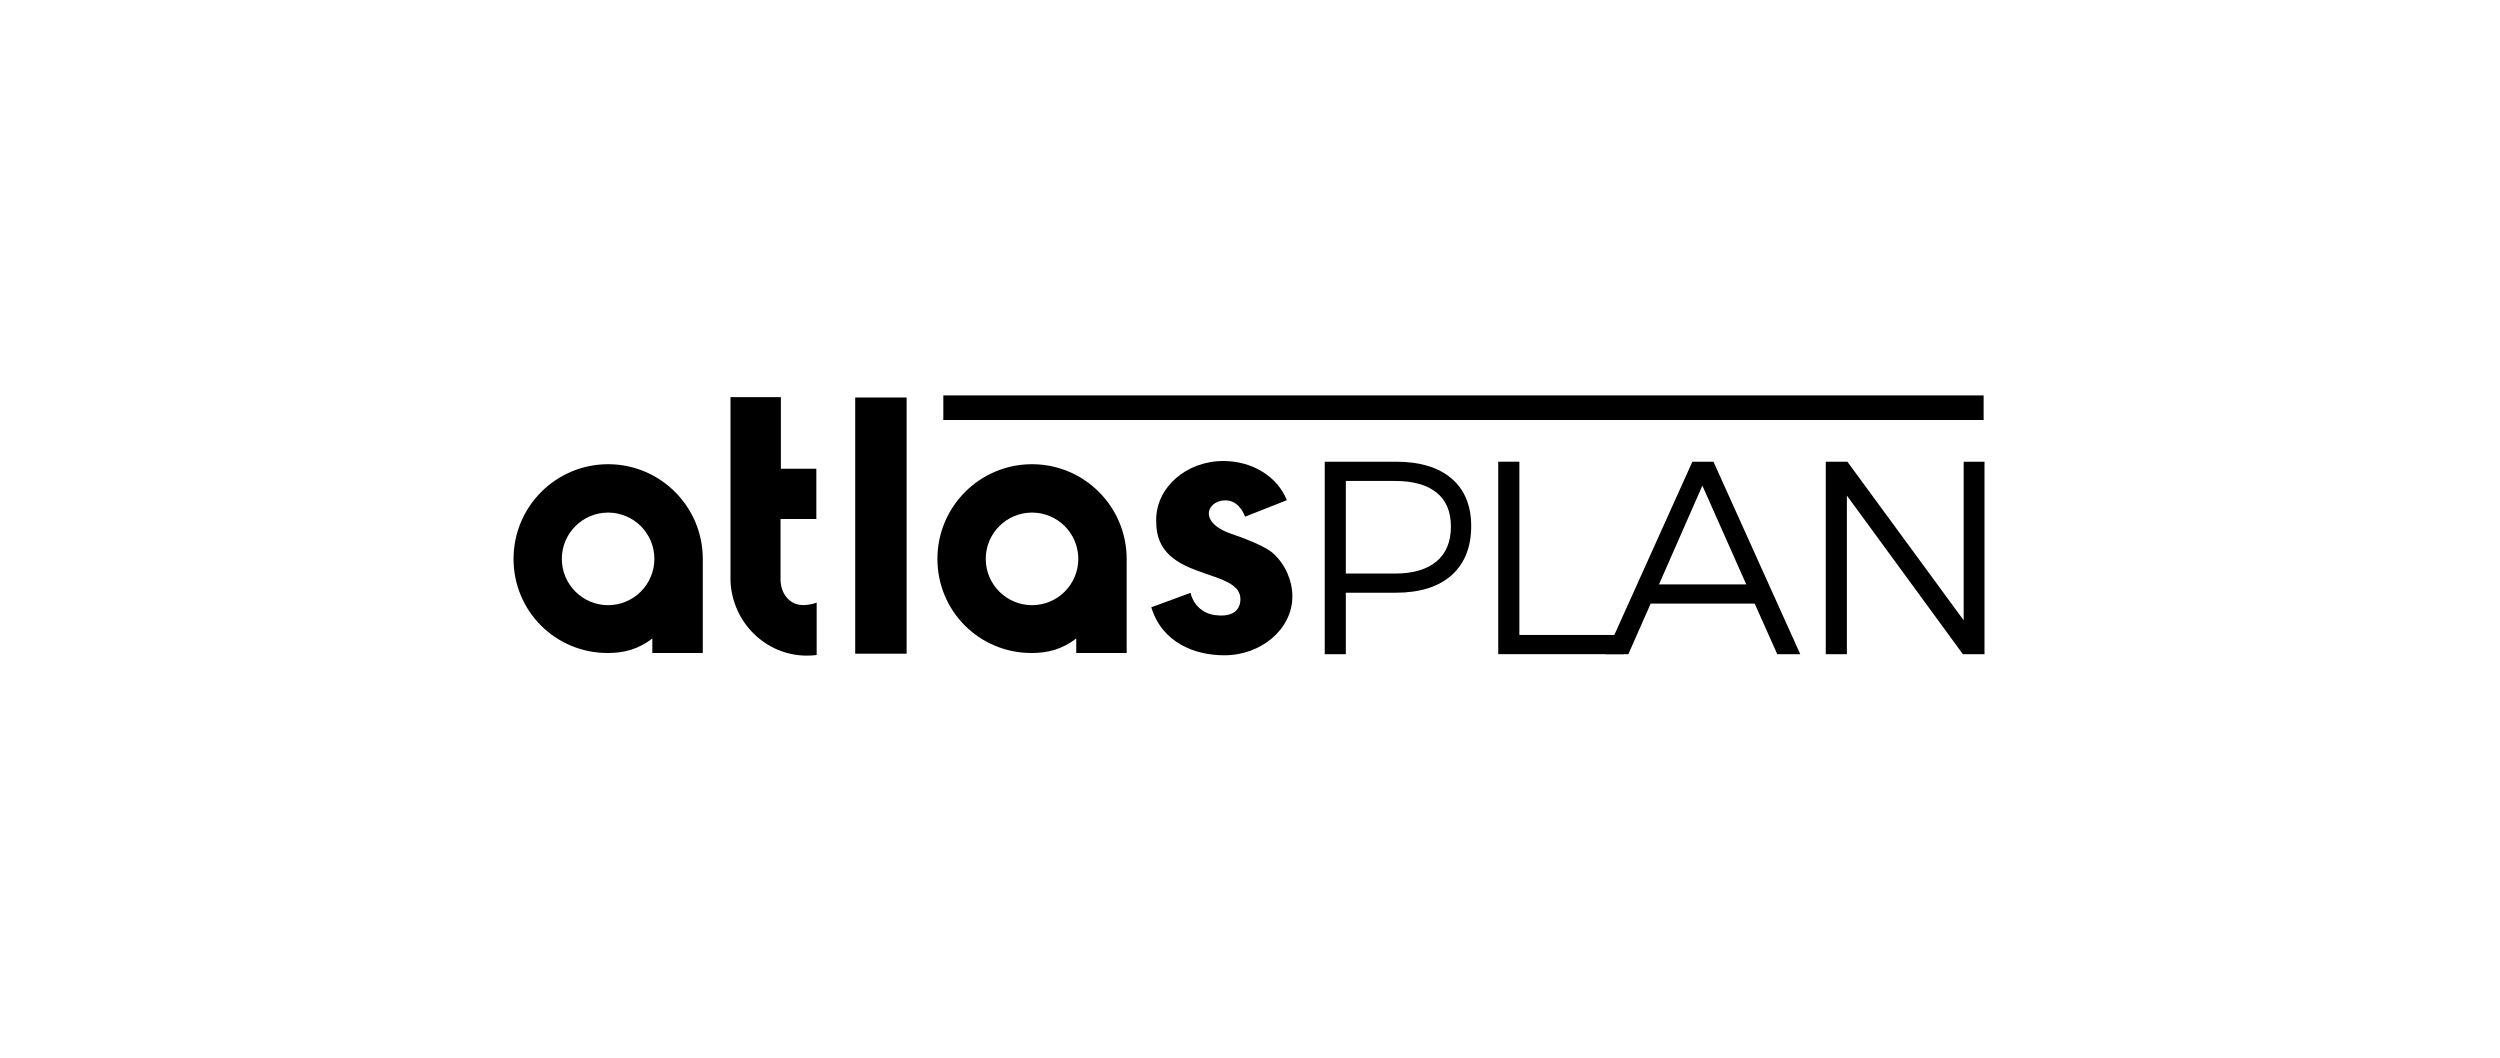 <?xml version="1.0" encoding="utf-8"?>
<!-- Generator: Adobe Illustrator 28.3.0, SVG Export Plug-In . SVG Version: 6.00 Build 0)  -->
<svg version="1.1" id="Layer_1" xmlns="http://www.w3.org/2000/svg" xmlns:xlink="http://www.w3.org/1999/xlink" x="0px" y="0px"
	 viewBox="0 0 600 254" style="enable-background:new 0 0 600 254;" xml:space="preserve">
<g>
	<path d="M145.95,111.41c-12.54,0-22.7,10.17-22.7,22.72c0,12.54,10.04,22.59,22.59,22.59c4,0,7.36-0.91,10.72-3.48v3.48h12.11
		v-22.67C168.62,121.54,158.46,111.41,145.95,111.41 M145.95,145.24c-6.13,0-11.11-4.98-11.11-11.11c0-6.13,4.98-11.11,11.11-11.11
		c6.13,0,11.1,4.98,11.1,11.11C157.05,140.26,152.08,145.24,145.95,145.24"/>
	<path d="M247.68,111.41c-12.54,0-22.7,10.17-22.7,22.72c0,12.54,10.04,22.59,22.59,22.59c4,0,7.36-0.91,10.73-3.48v3.48h12.1
		v-22.67C270.35,121.54,260.2,111.41,247.68,111.41 M247.68,145.24c-6.13,0-11.1-4.98-11.1-11.11c0-6.13,4.97-11.11,11.1-11.11
		c6.15,0,11.11,4.98,11.11,11.11C258.79,140.26,253.83,145.24,247.68,145.24"/>
	<path d="M189.9,144.38c-2.81-1.93-2.57-5.46-2.57-5.46v-14.36h8.59v-12.06h-8.51V95.31h-12.09v44.16
		c0.44,9.96,8.5,17.88,18.34,17.88c0.8,0,1.57-0.05,2.34-0.14v-12.59C196,144.62,192.4,146.11,189.9,144.38"/>
	<rect x="205.25" y="95.4" width="12.34" height="61.49"/>
	<path d="M305.69,132.94c0,0-1.43-1.85-10.08-4.79c-8.66-2.92-5.57-8.56-0.95-8.03c3.01,0.34,4.15,3.88,4.15,3.88l10.03-3.95
		c-2.2-5.57-8.16-9.41-15.23-9.41c-8.92,0-16.13,6.34-16.13,14.15c0,3.79,0.82,8.01,7.08,11.01c6.27,3,13.63,3.42,13.11,8.52
		c-0.49,4.56-6.43,3.35-7.44,3c-3.9-1.36-4.5-5.04-4.5-5.04l-9.42,3.47c2.59,8.52,10.46,11.52,17.53,11.52
		c8.92,0,16.33-6.34,16.33-14.14C310.16,139.33,308.47,135.48,305.69,132.94"/>
	<path d="M348.36,114.83c-3.13-2.67-7.6-4.02-13.3-4.02h-17.12V157H323v-14.75h12.05c5.7,0,10.18-1.41,13.31-4.18
		c3.14-2.79,4.73-6.77,4.73-11.83C353.09,121.35,351.5,117.51,348.36,114.83 M348.22,126.37c0,3.64-1.16,6.45-3.46,8.37
		c-2.31,1.93-5.64,2.91-9.9,2.91H323v-22.22h11.86c4.31,0,7.65,0.95,9.94,2.81C347.07,120.08,348.22,122.82,348.22,126.37"/>
	<polygon points="364.65,152.39 364.65,110.81 359.58,110.81 359.58,157 389.69,157 389.69,152.39 	"/>
	<path d="M411.23,110.81h-5.06L385.36,157h5.45l5.35-12.14h24.96l5.42,12.14h5.52L411.23,110.81z M419.1,140.25h-20.94l10.41-23.7
		L419.1,140.25z"/>
	<polygon points="471.28,110.81 471.28,148.87 443.46,110.93 443.37,110.81 438.18,110.81 438.18,157 443.25,157 443.25,118.94 
		471.09,157 476.28,157 476.28,110.81 	"/>
	<rect x="226.4" y="94.9" width="249.67" height="5.9"/>
</g>
</svg>
